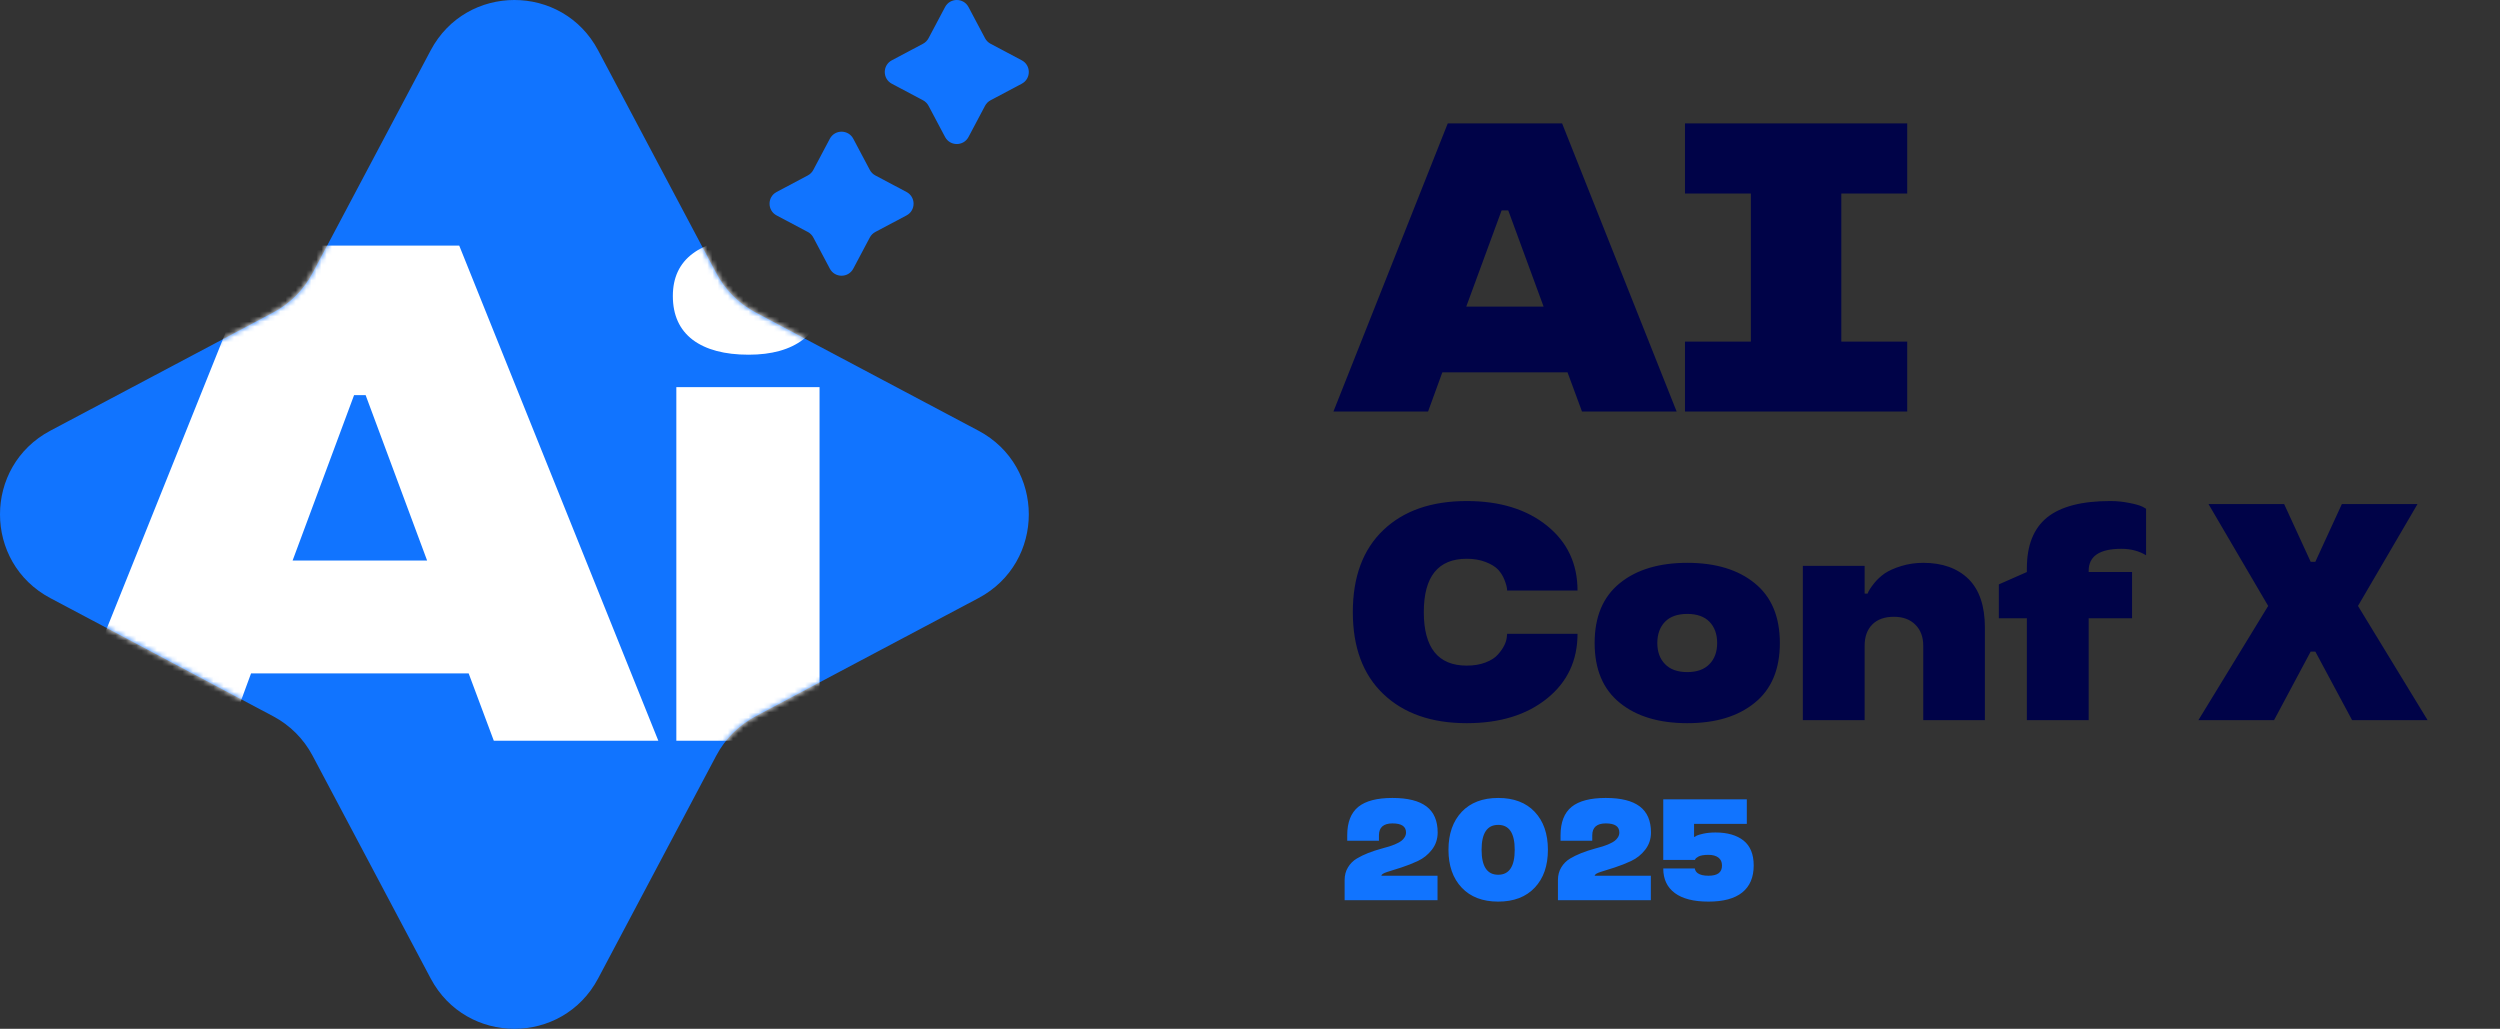 <svg width="486" height="200" viewBox="0 0 486 200" fill="none" xmlns="http://www.w3.org/2000/svg">
<rect x="0" y="0" width="486" height="200" fill="#333333" stroke="none"/>
<path d="M83.722 9.794C90.645 -3.265 109.354 -3.265 116.278 9.794L139.243 53.109C140.97 56.366 143.634 59.03 146.891 60.757L190.206 83.722C203.265 90.645 203.265 109.354 190.206 116.278L146.891 139.243C143.634 140.97 140.97 143.634 139.243 146.891L116.278 190.206C109.354 203.265 90.645 203.265 83.722 190.206L60.757 146.891C59.03 143.634 56.366 140.97 53.109 139.243L9.794 116.278C-3.265 109.354 -3.265 90.645 9.794 83.722L53.109 60.757C56.366 59.03 59.03 56.366 60.757 53.109L83.722 9.794Z" fill="#1174FF"/>
<mask id="mask0_965_3995" style="mask-type:alpha" maskUnits="userSpaceOnUse" x="0" y="0" width="200" height="200">
<path d="M83.722 9.794C90.645 -3.265 109.354 -3.265 116.278 9.794L139.243 53.109C140.97 56.366 143.634 59.03 146.891 60.757L190.206 83.722C203.265 90.645 203.265 109.354 190.206 116.278L146.891 139.243C143.634 140.97 140.97 143.634 139.243 146.891L116.278 190.206C109.354 203.265 90.645 203.265 83.722 190.206L60.757 146.891C59.03 143.634 56.366 140.97 53.109 139.243L9.794 116.278C-3.265 109.354 -3.265 90.645 9.794 83.722L53.109 60.757C56.366 59.03 59.03 56.366 60.757 53.109L83.722 9.794Z" fill="#1174FF"/>
</mask>
<g mask="url(#mask0_965_3995)">
<path d="M50.637 47.743H89.274L127.979 144H95.997L91.108 130.911H48.804L43.983 144H12L50.637 47.743ZM56.884 108.961H83.027L71.076 76.808H68.835L56.884 108.961Z" fill="white"/>
<path d="M131.48 75.264H159.321V144H131.48V75.264ZM130.801 57.543C130.801 53.963 132.092 51.211 134.672 49.287C137.252 47.362 140.874 46.4 145.537 46.4C150.018 46.4 153.549 47.385 156.13 49.354C158.71 51.278 160 54.008 160 57.543C160 61.168 158.71 63.987 156.13 66.001C153.549 67.97 150.018 68.954 145.537 68.954C140.874 68.954 137.252 67.992 134.672 66.068C132.092 64.099 130.801 61.257 130.801 57.543Z" fill="white"/>
</g>
<path d="M161.321 26.971C162.29 25.143 164.91 25.143 165.879 26.971L169.094 33.035C169.336 33.491 169.709 33.864 170.165 34.106L176.229 37.321C178.057 38.29 178.057 40.909 176.229 41.879L170.165 45.094C169.709 45.335 169.336 45.708 169.094 46.164L165.879 52.228C164.91 54.057 162.29 54.057 161.321 52.228L158.106 46.164C157.864 45.708 157.491 45.335 157.035 45.094L150.971 41.879C149.143 40.909 149.143 38.29 150.971 37.321L157.035 34.106C157.491 33.864 157.864 33.491 158.106 33.035L161.321 26.971Z" fill="#1174FF"/>
<path d="M183.721 1.371C184.69 -0.457 187.31 -0.457 188.279 1.371L191.494 7.435C191.736 7.891 192.109 8.264 192.565 8.506L198.629 11.721C200.457 12.69 200.457 15.31 198.629 16.279L192.565 19.494C192.109 19.736 191.736 20.109 191.494 20.565L188.279 26.629C187.31 28.457 184.69 28.457 183.721 26.629L180.506 20.565C180.264 20.109 179.891 19.736 179.435 19.494L173.371 16.279C171.543 15.31 171.543 12.69 173.371 11.721L179.435 8.506C179.891 8.264 180.264 7.891 180.506 7.435L183.721 1.371Z" fill="#1174FF"/>
<path d="M281.445 23.984H303.672L325.938 80H307.539L304.727 72.383H280.391L277.617 80H259.219L281.445 23.984ZM285.039 59.609H300.078L293.203 40.898H291.914L285.039 59.609ZM327.561 23.984H370.764V37.617H357.952V66.406H370.764V80H327.561V66.406H340.373V37.617H327.561V23.984ZM268.906 134.902C264.961 131.133 262.988 125.83 262.988 118.994C262.988 112.139 264.961 106.826 268.906 103.057C272.852 99.287 278.262 97.402 285.137 97.402C291.582 97.402 296.787 99.004 300.752 102.207C304.697 105.391 306.67 109.59 306.67 114.805H292.988C292.988 114.277 292.803 113.555 292.432 112.637C292.158 111.953 291.758 111.318 291.23 110.732C290.664 110.146 289.844 109.648 288.77 109.238C287.695 108.828 286.484 108.623 285.137 108.623C279.57 108.623 276.787 112.08 276.787 118.994C276.787 125.928 279.57 129.395 285.137 129.395C286.523 129.395 287.744 129.189 288.799 128.779C289.873 128.369 290.684 127.842 291.23 127.197C292.266 126.025 292.832 124.893 292.93 123.799L292.988 123.213H306.67C306.67 128.408 304.697 132.598 300.752 135.781C296.787 138.984 291.582 140.586 285.137 140.586C278.281 140.586 272.871 138.691 268.906 134.902ZM314.889 136.631C311.628 133.994 309.997 130.117 309.997 125C309.997 119.883 311.628 116.006 314.889 113.369C318.132 110.732 322.507 109.414 328.014 109.414C333.503 109.414 337.868 110.732 341.11 113.369C344.372 116.006 346.003 119.883 346.003 125C346.003 130.117 344.372 133.994 341.11 136.631C337.868 139.268 333.503 140.586 328.014 140.586C322.507 140.586 318.132 139.268 314.889 136.631ZM332.321 129.102C333.317 128.086 333.815 126.719 333.815 125C333.815 123.281 333.317 121.904 332.321 120.869C331.325 119.854 329.889 119.346 328.014 119.346C326.12 119.346 324.675 119.854 323.679 120.869C322.682 121.904 322.184 123.281 322.184 125C322.184 126.719 322.682 128.086 323.679 129.102C324.675 130.137 326.12 130.654 328.014 130.654C329.889 130.654 331.325 130.137 332.321 129.102ZM385.863 140H373.88V125.527C373.88 123.828 373.373 122.471 372.357 121.455C371.341 120.42 369.945 119.902 368.168 119.902C366.351 119.902 364.945 120.41 363.949 121.426C362.972 122.422 362.484 123.789 362.484 125.527V140H350.472V110H362.484V115.391H363.07C363.207 114.922 363.656 114.219 364.418 113.281C364.945 112.637 365.589 112.041 366.351 111.494C367.191 110.928 368.285 110.439 369.632 110.029C370.98 109.619 372.396 109.414 373.88 109.414C377.591 109.414 380.521 110.459 382.67 112.549C384.798 114.658 385.863 117.812 385.863 122.012V140ZM414.473 111.201V120.195H406.036V140H394.024V120.195H388.575V113.604L394.024 111.201V110.469C394.024 106.016 395.332 102.725 397.95 100.596C400.586 98.467 404.678 97.402 410.225 97.402C411.475 97.402 412.676 97.519 413.829 97.754C415 97.969 415.879 98.213 416.465 98.486L417.198 98.897V107.949C415.83 107.109 414.229 106.689 412.393 106.689C408.155 106.689 406.036 108.115 406.036 110.967V111.201H414.473ZM429.33 97.988H444.037L449.193 109.209H450.102L455.258 97.988H469.965L458.393 117.793L471.928 140H457.25L450.102 126.67H449.193L442.074 140H427.367L440.932 117.793L429.33 97.988Z" fill="#000348"/>
<path d="M279.455 175H261.395V171.076C261.395 170.156 261.609 169.34 262.037 168.629C262.465 167.909 263.044 167.33 263.773 166.893C265.022 166.145 266.645 165.498 268.641 164.951C269.215 164.796 269.698 164.66 270.09 164.541C270.491 164.413 270.91 164.254 271.348 164.062C271.794 163.871 272.15 163.675 272.414 163.475C272.678 163.274 272.897 163.033 273.07 162.75C273.243 162.467 273.33 162.162 273.33 161.834C273.33 160.658 272.455 160.07 270.705 160.07C268.946 160.07 268.066 160.845 268.066 162.395V163.434H261.9V162.395C261.9 159.861 262.62 158.01 264.061 156.844C265.492 155.695 267.702 155.121 270.691 155.121C273.654 155.121 275.859 155.673 277.309 156.775C278.758 157.878 279.482 159.564 279.482 161.834C279.482 163.101 279.109 164.217 278.361 165.184C277.623 166.141 276.707 166.874 275.613 167.385C274.592 167.859 273.526 168.278 272.414 168.643C271.475 168.943 270.564 169.23 269.68 169.504C268.923 169.75 268.545 169.996 268.545 170.242H279.455V175ZM298.357 157.828C300.062 159.642 300.914 162.098 300.914 165.197C300.914 168.305 300.062 170.757 298.357 172.553C296.653 174.367 294.283 175.273 291.248 175.273C288.222 175.273 285.857 174.367 284.152 172.553C282.439 170.739 281.582 168.287 281.582 165.197C281.582 162.107 282.439 159.651 284.152 157.828C285.866 156.023 288.231 155.121 291.248 155.121C294.283 155.121 296.653 156.023 298.357 157.828ZM291.248 160.357C289.097 160.357 288.021 161.971 288.021 165.197C288.021 168.433 289.097 170.051 291.248 170.051C293.39 170.051 294.461 168.433 294.461 165.197C294.461 161.971 293.39 160.357 291.248 160.357ZM320.924 175H302.863V171.076C302.863 170.156 303.077 169.34 303.506 168.629C303.934 167.909 304.513 167.33 305.242 166.893C306.491 166.145 308.113 165.498 310.109 164.951C310.683 164.796 311.166 164.66 311.558 164.541C311.959 164.413 312.379 164.254 312.816 164.062C313.263 163.871 313.618 163.675 313.882 163.475C314.147 163.274 314.366 163.033 314.539 162.75C314.712 162.467 314.799 162.162 314.799 161.834C314.799 160.658 313.924 160.07 312.174 160.07C310.414 160.07 309.535 160.845 309.535 162.395V163.434H303.369V162.395C303.369 159.861 304.089 158.01 305.529 156.844C306.96 155.695 309.17 155.121 312.16 155.121C315.122 155.121 317.328 155.673 318.777 156.775C320.226 157.878 320.951 159.564 320.951 161.834C320.951 163.101 320.577 164.217 319.83 165.184C319.091 166.141 318.175 166.874 317.082 167.385C316.061 167.859 314.994 168.278 313.882 168.643C312.944 168.943 312.032 169.23 311.148 169.504C310.392 169.75 310.013 169.996 310.013 170.242H320.924V175ZM333.496 161.834C335.811 161.834 337.629 162.358 338.951 163.406C340.263 164.464 340.919 166.077 340.919 168.246C340.919 170.552 340.177 172.302 338.691 173.496C337.214 174.681 335.027 175.273 332.128 175.273C329.257 175.273 327.074 174.717 325.58 173.605C324.085 172.493 323.337 170.903 323.337 168.834H329.49C329.481 168.852 329.481 168.902 329.49 168.984C329.508 169.066 329.563 169.185 329.654 169.34C329.745 169.486 329.873 169.622 330.037 169.75C330.501 170.078 331.199 170.242 332.128 170.242C333.013 170.242 333.673 170.078 334.111 169.75C334.548 169.413 334.763 168.911 334.753 168.246C334.753 167.572 334.521 167.061 334.056 166.715C333.591 166.359 332.949 166.182 332.128 166.182C331.244 166.182 330.597 166.291 330.187 166.51C329.832 166.701 329.622 166.879 329.558 167.043L329.49 167.166H323.337V155.395H339.58V160.166H329.326V162.682H329.462C329.544 162.609 329.667 162.531 329.832 162.449C329.987 162.358 330.415 162.23 331.117 162.066C331.837 161.911 332.63 161.834 333.496 161.834Z" fill="#1174FF"/>
</svg>
